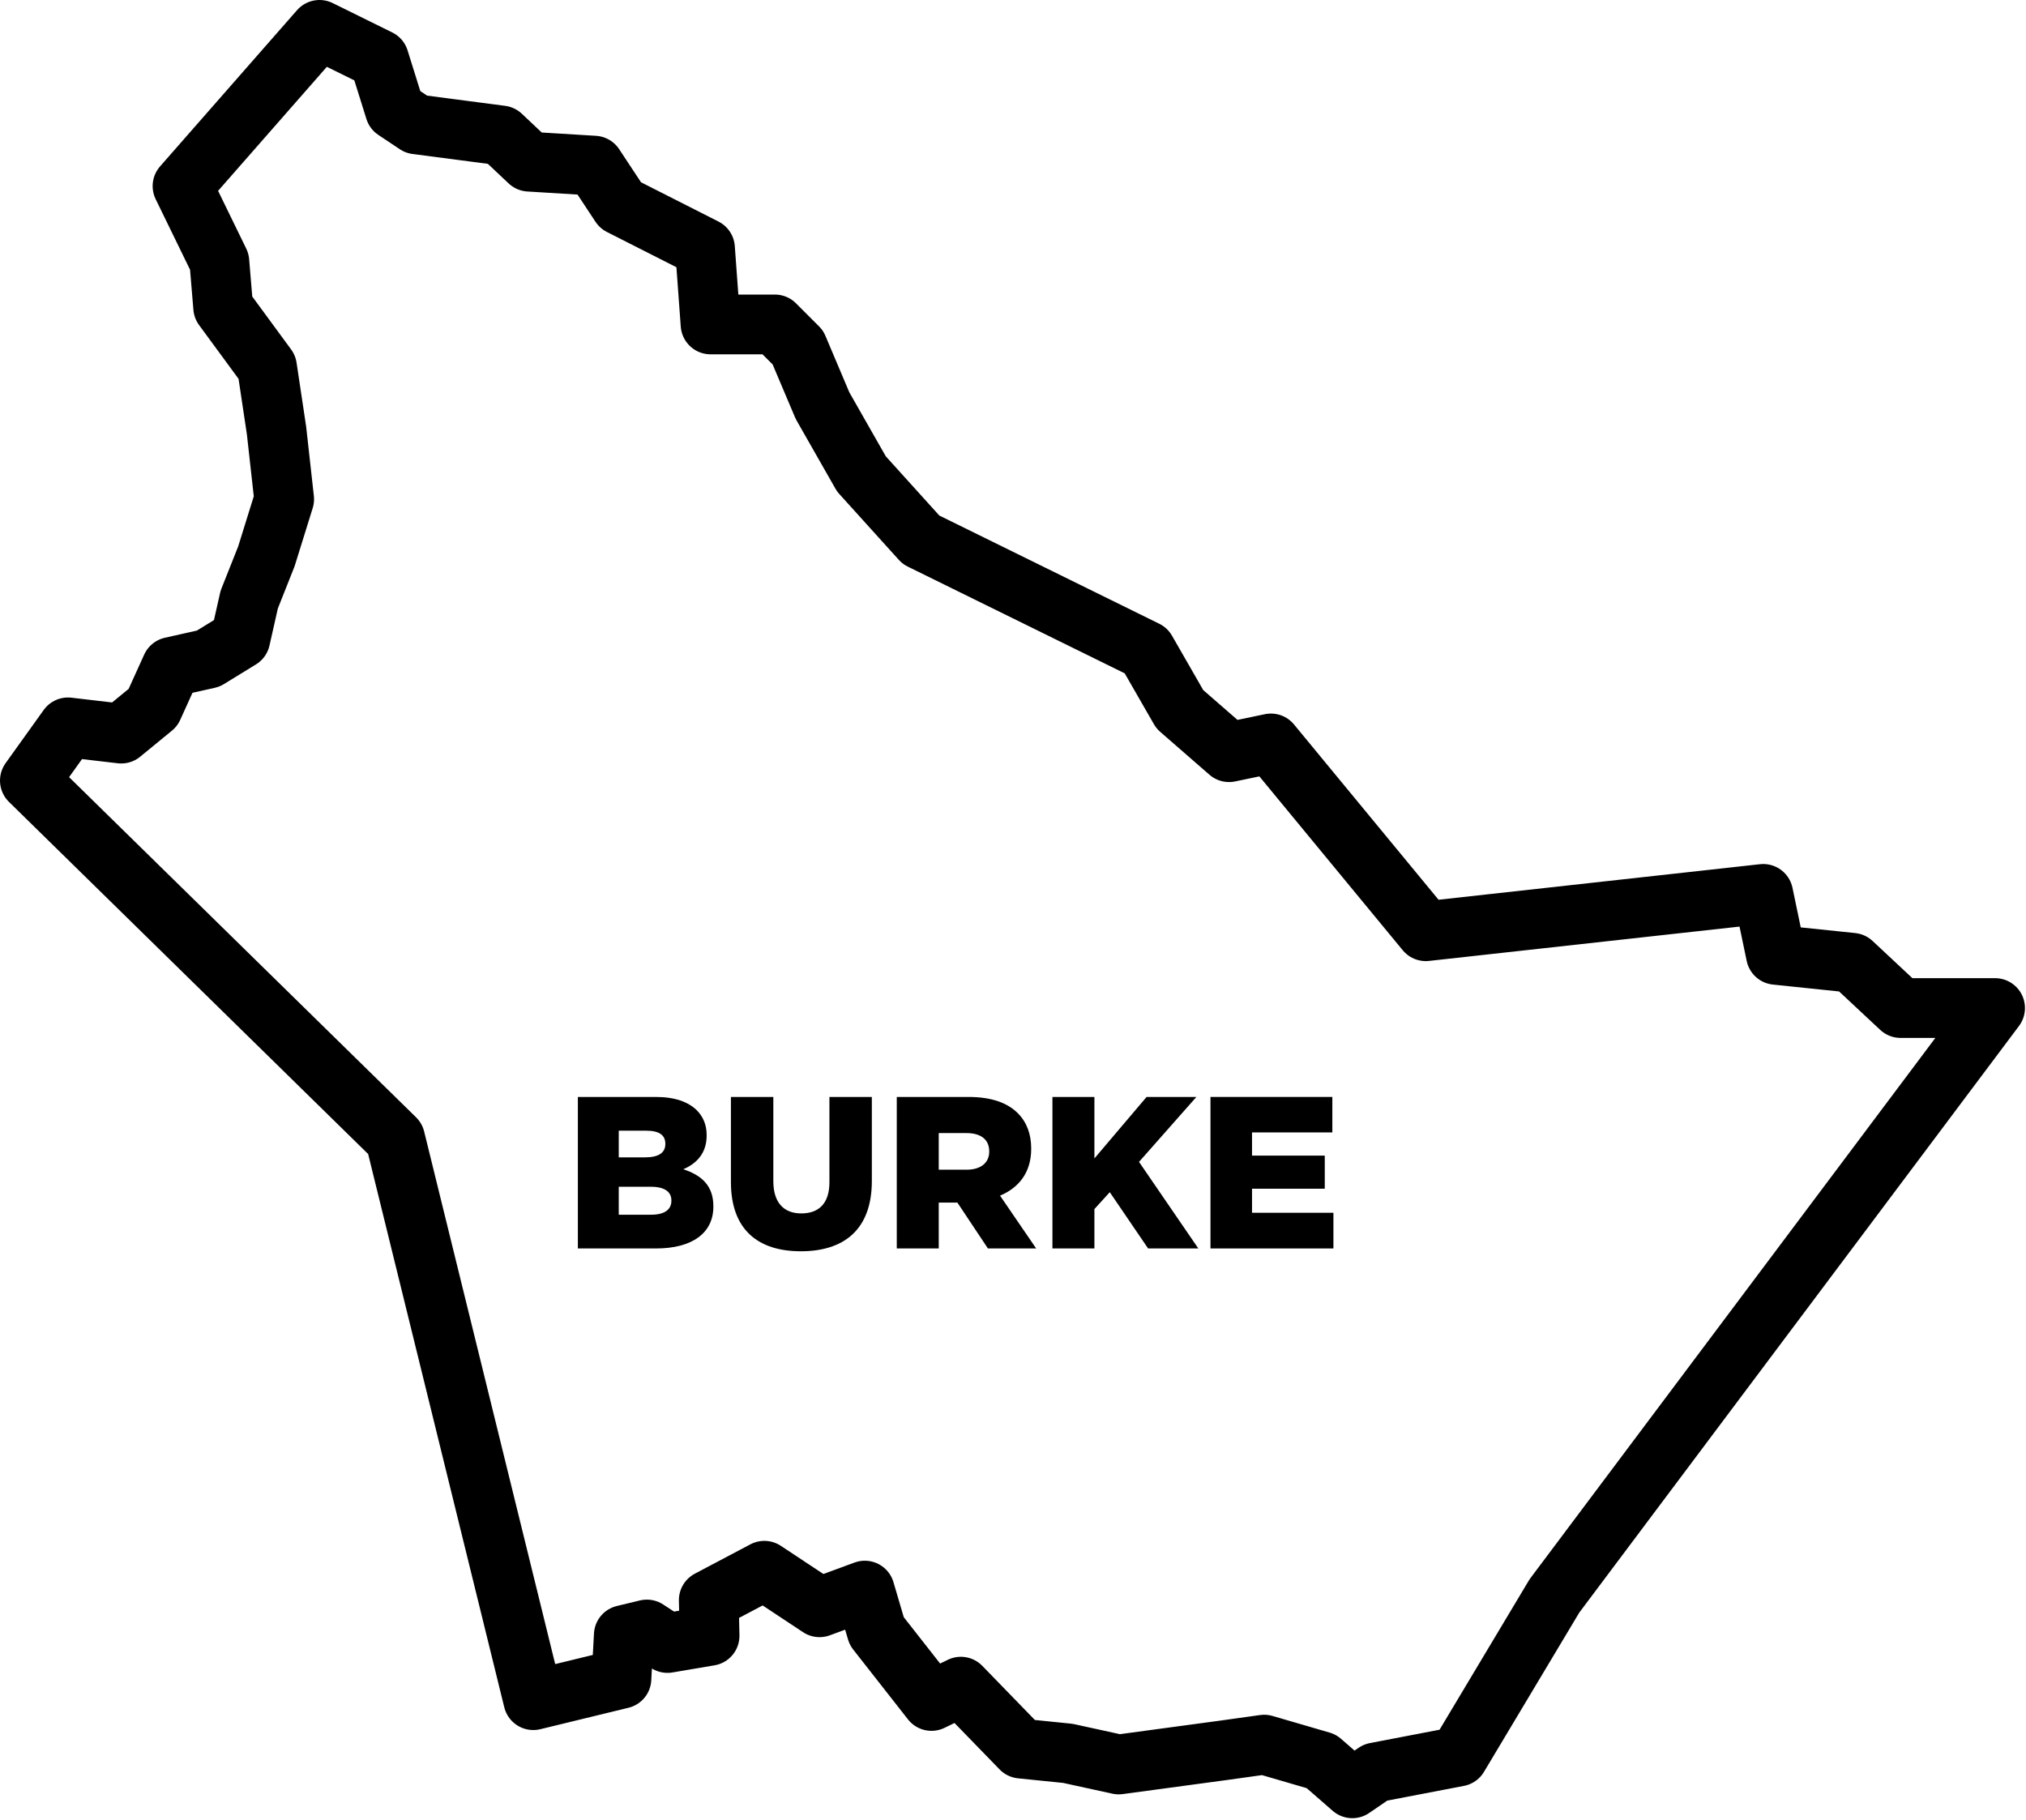 <?xml version="1.0" encoding="UTF-8" standalone="no"?> <svg xmlns="http://www.w3.org/2000/svg" xmlns:xlink="http://www.w3.org/1999/xlink" xmlns:serif="http://www.serif.com/" width="100%" height="100%" viewBox="0 0 855 768" version="1.1" xml:space="preserve" style="fill-rule:evenodd;clip-rule:evenodd;stroke-linecap:round;stroke-linejoin:round;stroke-miterlimit:1.5;"><path d="M28.694,306.985l-16.084,22.451l154.141,151.126l58.305,236.992l37.195,-9.048l1.005,-18.43l9.718,-2.345l8.712,5.696l17.76,-3.016l-0.335,-15.079l23.456,-12.398l23.289,15.414l19.1,-7.037l5.026,17.09l23.121,29.488l12.399,-6.032l25.383,26.137l19.77,2.01l21.446,4.692l44.65,-6.032l16.755,-2.345l24.126,7.036l13.069,11.393l9.801,-6.701l34.933,-6.702l40.546,-67.772l185.974,-248.133l-39.875,-0l-20.441,-19.101l-32.168,-3.35l-5.362,-25.719l-142.413,15.75l-65.342,-79.249l-17.676,3.686l-20.775,-18.095l-14.242,-24.796l-94.998,-46.745l-25.131,-27.813l-16.42,-28.817l-10.387,-24.546l-9.718,-9.717l-27.142,-0l-2.346,-32.169l-35.687,-18.095l-11.058,-16.754l-27.477,-1.676l-11.728,-11.057l-35.855,-4.692l-9.047,-6.031l-6.702,-21.446l-25.132,-12.398l-57.802,65.928l15.548,31.901l1.608,19.301l18.497,25.199l4.021,26.807l3.217,28.952l-7.506,24.126l-7.238,18.229l-3.753,16.62l-13.538,8.311l-15.548,3.484l-7.774,17.157l-13.403,10.991l-22.468,-2.631Z" style="fill:none;stroke:#000;stroke-width:25.22px;"></path><path d="M243.865,526.912l32.98,0c15.347,0 24.204,-6.573 24.204,-17.626l0,-0.183c0,-8.687 -4.93,-13.068 -12.692,-15.624c5.751,-2.465 9.86,-6.85 9.86,-14.258l-0,-0.183c-0,-4.386 -1.552,-7.763 -4.109,-10.411c-3.744,-3.652 -9.405,-5.66 -17.445,-5.66l-32.798,-0l0,63.945Zm36.912,-44.033c0,3.75 -3.017,5.579 -8.502,5.579l-11.153,0l-0,-11.249l11.61,-0c5.394,-0 8.045,1.829 8.045,5.487l0,0.183Zm2.558,23.938c0,3.75 -3.016,5.853 -8.501,5.853l-13.712,0l-0,-11.797l13.529,-0c5.942,-0 8.684,2.194 8.684,5.761l0,0.183Z" style="fill-rule:nonzero;"></path><path d="M337.967,528.1c18.184,-0 29.963,-9.13 29.963,-29.683l-0,-35.45l-17.897,-0l0,35.998c0,9.046 -4.57,13.157 -11.883,13.157c-7.222,0 -11.792,-4.386 -11.792,-13.614l-0,-35.541l-17.897,-0l0,35.907c0,20.096 11.414,29.226 29.506,29.226Z" style="fill-rule:nonzero;"></path><path d="M378.448,526.912l17.714,0l-0,-19.37l7.862,0l12.889,19.37l20.364,0l-15.25,-22.291c8.035,-3.378 13.148,-9.86 13.148,-19.733l0,-0.183c0,-6.126 -1.917,-11.148 -5.661,-14.891c-4.291,-4.291 -10.957,-6.847 -20.828,-6.847l-30.238,-0l0,63.945Zm17.714,-33.246l-0,-15.452l11.701,-0c5.851,-0 9.599,2.56 9.599,7.68l-0,0.183c-0,4.663 -3.566,7.589 -9.508,7.589l-11.792,-0Z" style="fill-rule:nonzero;"></path><path d="M444.141,526.912l17.714,0l-0,-16.626l6.487,-7.125l16.171,23.751l21.198,0l-25.035,-36.54l24.212,-27.405l-21.014,-0l-22.019,25.943l-0,-25.943l-17.714,-0l-0,63.945Z" style="fill-rule:nonzero;"></path><path d="M510.838,526.912l51.885,0l0,-15.064l-34.354,-0l0,-10.153l30.7,-0l-0,-13.968l-30.7,0l0,-9.788l33.897,0l0,-14.972l-51.428,-0l0,63.945Z" style="fill-rule:nonzero;"></path></svg> 